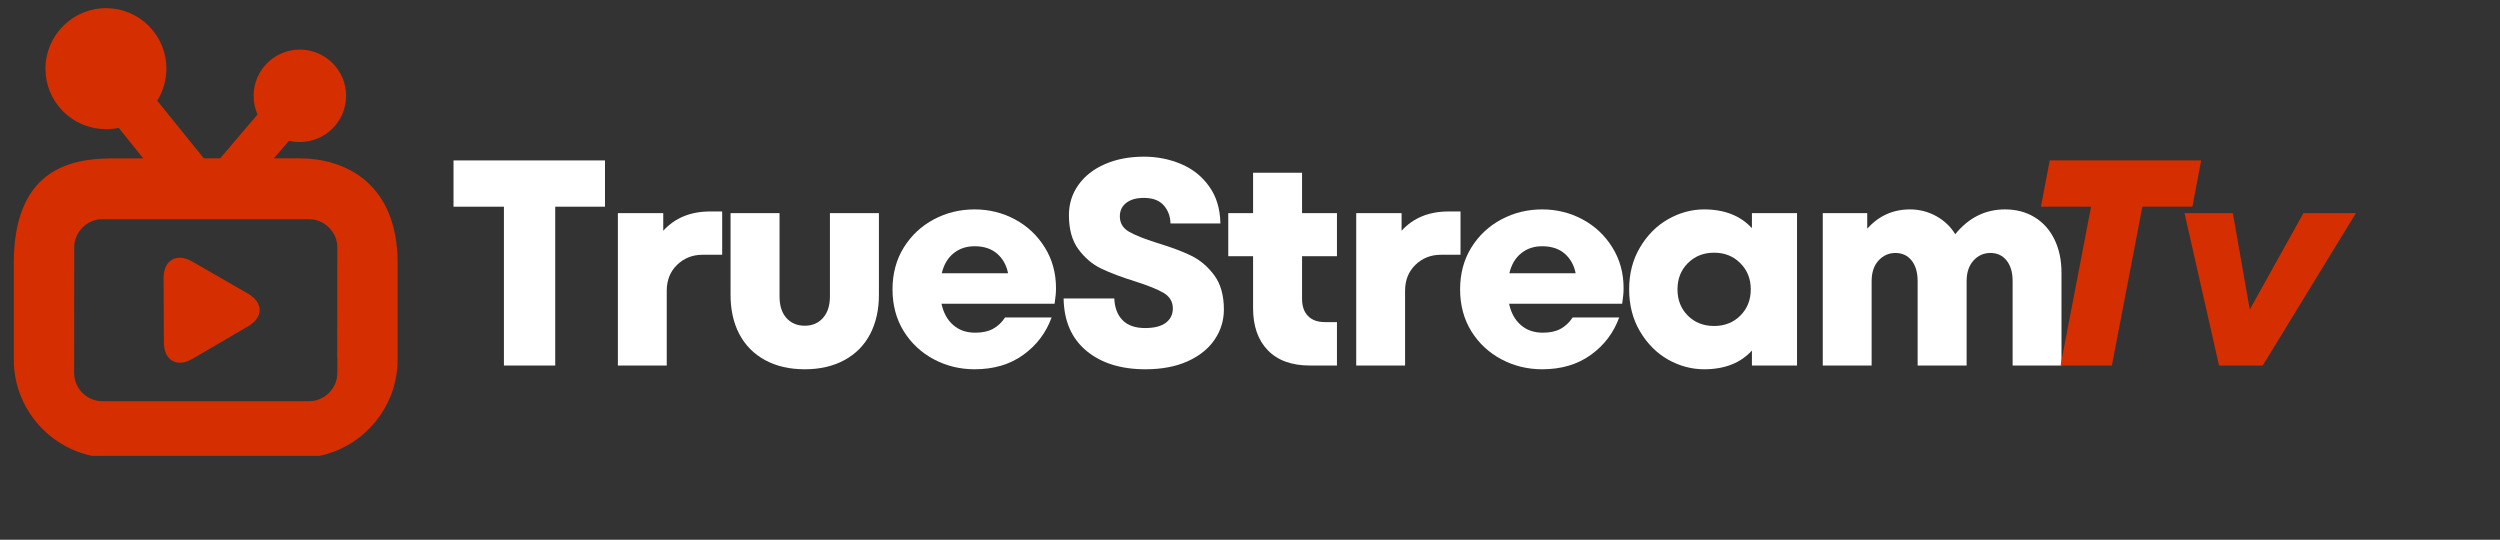 <svg xmlns="http://www.w3.org/2000/svg" xmlns:xlink="http://www.w3.org/1999/xlink" width="403" viewBox="0 0 302.25 65.25" height="87" preserveAspectRatio="xMidYMid meet"><rect x="0" y="0" width="302.25" height="65.25" fill="#333333" stroke="none"/><defs><g></g><clipPath id="892a539a10"><path d="M 1.656 0.984 L 48.371 0.984 L 48.371 55.113 L 1.656 55.113 Z M 1.656 0.984 " clip-rule="nonzero"></path></clipPath></defs><g clip-path="url(#892a539a10)"><path fill="#d52e00" d="M 36.195 19.141 L 33.109 19.141 L 34.941 17.02 C 35.363 17.117 35.801 17.172 36.254 17.172 C 39.32 17.172 41.824 14.684 41.844 11.617 C 41.863 8.527 39.367 6.004 36.254 5.992 C 33.188 5.992 30.676 8.48 30.664 11.547 C 30.656 12.34 30.816 13.121 31.133 13.84 L 26.621 19.141 L 24.645 19.141 L 19.008 12.172 C 19.719 11.027 20.105 9.699 20.121 8.34 C 20.133 6.387 19.383 4.547 18.012 3.16 C 16.637 1.766 14.809 0.996 12.809 0.984 C 8.805 0.984 5.523 4.246 5.496 8.254 C 5.484 10.211 6.234 12.051 7.605 13.441 C 8.98 14.836 10.812 15.605 12.809 15.617 C 13.332 15.617 13.852 15.566 14.355 15.457 L 17.32 19.152 L 13.539 19.152 C 8.188 19.141 1.668 20.754 1.668 31.809 L 1.668 43.488 C 1.668 50.023 7.012 55.367 13.547 55.367 L 36.195 55.367 C 42.723 55.367 48.07 50.023 48.07 43.488 L 48.07 31.809 C 48.07 21.984 41.543 19.141 36.195 19.141 Z M 37.387 48.504 L 12.352 48.504 C 10.512 48.504 8.961 46.953 8.961 45.109 L 8.973 31.809 L 8.973 29.777 C 9.039 27.992 10.559 26.504 12.352 26.504 L 37.387 26.504 C 39.227 26.504 40.781 28.059 40.781 29.898 L 40.766 43.207 L 40.781 43.207 L 40.781 45.109 C 40.781 46.953 39.227 48.504 37.387 48.504 Z M 37.387 48.504 " fill-opacity="1" fill-rule="nonzero"></path></g><path fill="#d52e00" d="M 19.816 41.441 C 19.805 39.285 19.793 35.75 19.777 33.594 C 19.766 31.438 21.379 30.547 23.227 31.613 C 25.066 32.684 28.148 34.434 29.988 35.504 C 31.828 36.574 31.867 38.336 30.035 39.426 C 28.199 40.516 25.102 42.297 23.266 43.383 C 21.438 44.473 19.824 43.598 19.816 41.441 Z M 19.816 41.441 " fill-opacity="1" fill-rule="nonzero"></path><g fill="#ffffff" fill-opacity="1"><g transform="translate(54.127, 44.192)"><g><path d="M 13 0 L 6.797 0 L 6.797 -19.203 L 0.703 -19.203 L 0.703 -24.797 L 19.016 -24.797 L 19.016 -19.203 L 13 -19.203 Z M 13 0 "></path></g></g></g><g fill="#ffffff" fill-opacity="1"><g transform="translate(72.468, 44.192)"><g><path d="M 14.844 -18.625 L 14.844 -13.391 L 12.469 -13.391 C 11.258 -13.391 10.234 -12.984 9.391 -12.172 C 8.555 -11.359 8.141 -10.312 8.141 -9.031 L 8.141 0 L 2.234 0 L 2.234 -18.422 L 7.719 -18.422 L 7.719 -16.297 C 9.133 -17.848 11.023 -18.625 13.391 -18.625 Z M 14.844 -18.625 "></path></g></g></g><g fill="#ffffff" fill-opacity="1"><g transform="translate(86.277, 44.192)"><g><path d="M 11.016 0.453 C 9.172 0.453 7.57 0.082 6.219 -0.656 C 4.863 -1.395 3.828 -2.441 3.109 -3.797 C 2.398 -5.16 2.047 -6.738 2.047 -8.531 L 2.047 -18.422 L 7.969 -18.422 L 7.969 -8.359 C 7.969 -7.242 8.242 -6.375 8.797 -5.75 C 9.359 -5.125 10.098 -4.812 11.016 -4.812 C 11.93 -4.812 12.664 -5.125 13.219 -5.75 C 13.781 -6.375 14.062 -7.242 14.062 -8.359 L 14.062 -18.422 L 19.984 -18.422 L 19.984 -8.531 C 19.984 -6.738 19.629 -5.16 18.922 -3.797 C 18.211 -2.441 17.176 -1.395 15.812 -0.656 C 14.457 0.082 12.859 0.453 11.016 0.453 Z M 11.016 0.453 "></path></g></g></g><g fill="#ffffff" fill-opacity="1"><g transform="translate(106.921, 44.192)"><g><path d="M 10.906 -18.875 C 12.656 -18.875 14.281 -18.473 15.781 -17.672 C 17.281 -16.867 18.484 -15.738 19.391 -14.281 C 20.297 -12.832 20.75 -11.188 20.75 -9.344 C 20.75 -8.801 20.691 -8.176 20.578 -7.469 L 6.906 -7.469 C 7.145 -6.363 7.617 -5.504 8.328 -4.891 C 9.035 -4.273 9.922 -3.969 10.984 -3.969 C 11.828 -3.969 12.535 -4.117 13.109 -4.422 C 13.691 -4.734 14.188 -5.195 14.594 -5.812 L 20.219 -5.812 C 19.539 -3.945 18.395 -2.438 16.781 -1.281 C 15.176 -0.125 13.219 0.453 10.906 0.453 C 9.133 0.453 7.492 0.051 5.984 -0.75 C 4.473 -1.551 3.258 -2.68 2.344 -4.141 C 1.438 -5.609 0.984 -7.297 0.984 -9.203 C 0.984 -11.117 1.438 -12.805 2.344 -14.266 C 3.258 -15.734 4.473 -16.867 5.984 -17.672 C 7.492 -18.473 9.133 -18.875 10.906 -18.875 Z M 10.906 -14.422 C 9.914 -14.422 9.07 -14.141 8.375 -13.578 C 7.676 -13.023 7.195 -12.219 6.938 -11.156 L 14.953 -11.156 C 14.766 -12.125 14.328 -12.91 13.641 -13.516 C 12.953 -14.117 12.039 -14.422 10.906 -14.422 Z M 10.906 -14.422 "></path></g></g></g><g fill="#ffffff" fill-opacity="1"><g transform="translate(127.28, 44.192)"><g><path d="M 11.188 0.453 C 8.238 0.453 5.863 -0.289 4.062 -1.781 C 2.27 -3.281 1.352 -5.391 1.312 -8.109 L 7.438 -8.109 C 7.488 -6.973 7.828 -6.094 8.453 -5.469 C 9.078 -4.844 9.977 -4.531 11.156 -4.531 C 12.27 -4.531 13.109 -4.742 13.672 -5.172 C 14.234 -5.598 14.516 -6.176 14.516 -6.906 C 14.516 -7.707 14.148 -8.328 13.422 -8.766 C 12.691 -9.203 11.535 -9.672 9.953 -10.172 C 8.297 -10.691 6.93 -11.207 5.859 -11.719 C 4.785 -12.238 3.863 -13.02 3.094 -14.062 C 2.332 -15.102 1.953 -16.473 1.953 -18.172 C 1.953 -19.535 2.332 -20.754 3.094 -21.828 C 3.863 -22.91 4.93 -23.75 6.297 -24.344 C 7.672 -24.945 9.242 -25.25 11.016 -25.25 C 12.617 -25.25 14.117 -24.953 15.516 -24.359 C 16.91 -23.773 18.039 -22.875 18.906 -21.656 C 19.781 -20.445 20.234 -18.953 20.266 -17.172 L 14.234 -17.172 C 14.211 -18.047 13.938 -18.781 13.406 -19.375 C 12.875 -19.969 12.078 -20.266 11.016 -20.266 C 10.098 -20.266 9.383 -20.062 8.875 -19.656 C 8.363 -19.258 8.109 -18.719 8.109 -18.031 C 8.109 -17.227 8.473 -16.613 9.203 -16.188 C 9.941 -15.758 11.086 -15.301 12.641 -14.812 C 14.297 -14.312 15.66 -13.801 16.734 -13.281 C 17.805 -12.758 18.734 -11.973 19.516 -10.922 C 20.297 -9.867 20.688 -8.484 20.688 -6.766 C 20.688 -5.441 20.312 -4.227 19.562 -3.125 C 18.82 -2.031 17.738 -1.16 16.312 -0.516 C 14.883 0.129 13.176 0.453 11.188 0.453 Z M 11.188 0.453 "></path></g></g></g><g fill="#ffffff" fill-opacity="1"><g transform="translate(147.888, 44.192)"><g><path d="M 13.75 -13.219 L 9.531 -13.219 L 9.531 -8.047 C 9.531 -7.172 9.77 -6.484 10.25 -5.984 C 10.738 -5.492 11.422 -5.25 12.297 -5.25 L 13.75 -5.25 L 13.75 0 L 10.484 0 C 8.285 0 6.586 -0.613 5.391 -1.844 C 4.203 -3.07 3.609 -4.77 3.609 -6.938 L 3.609 -13.219 L 0.609 -13.219 L 0.609 -18.422 L 3.609 -18.422 L 3.609 -23.312 L 9.531 -23.312 L 9.531 -18.422 L 13.75 -18.422 Z M 13.75 -13.219 "></path></g></g></g><g fill="#ffffff" fill-opacity="1"><g transform="translate(161.733, 44.192)"><g><path d="M 14.844 -18.625 L 14.844 -13.391 L 12.469 -13.391 C 11.258 -13.391 10.234 -12.984 9.391 -12.172 C 8.555 -11.359 8.141 -10.312 8.141 -9.031 L 8.141 0 L 2.234 0 L 2.234 -18.422 L 7.719 -18.422 L 7.719 -16.297 C 9.133 -17.848 11.023 -18.625 13.391 -18.625 Z M 14.844 -18.625 "></path></g></g></g><g fill="#ffffff" fill-opacity="1"><g transform="translate(175.542, 44.192)"><g><path d="M 10.906 -18.875 C 12.656 -18.875 14.281 -18.473 15.781 -17.672 C 17.281 -16.867 18.484 -15.738 19.391 -14.281 C 20.297 -12.832 20.75 -11.188 20.75 -9.344 C 20.75 -8.801 20.691 -8.176 20.578 -7.469 L 6.906 -7.469 C 7.145 -6.363 7.617 -5.504 8.328 -4.891 C 9.035 -4.273 9.922 -3.969 10.984 -3.969 C 11.828 -3.969 12.535 -4.117 13.109 -4.422 C 13.691 -4.734 14.188 -5.195 14.594 -5.812 L 20.219 -5.812 C 19.539 -3.945 18.395 -2.438 16.781 -1.281 C 15.176 -0.125 13.219 0.453 10.906 0.453 C 9.133 0.453 7.492 0.051 5.984 -0.75 C 4.473 -1.551 3.258 -2.68 2.344 -4.141 C 1.438 -5.609 0.984 -7.297 0.984 -9.203 C 0.984 -11.117 1.438 -12.805 2.344 -14.266 C 3.258 -15.734 4.473 -16.867 5.984 -17.672 C 7.492 -18.473 9.133 -18.875 10.906 -18.875 Z M 10.906 -14.422 C 9.914 -14.422 9.07 -14.141 8.375 -13.578 C 7.676 -13.023 7.195 -12.219 6.938 -11.156 L 14.953 -11.156 C 14.766 -12.125 14.328 -12.91 13.641 -13.516 C 12.953 -14.117 12.039 -14.422 10.906 -14.422 Z M 10.906 -14.422 "></path></g></g></g><g fill="#ffffff" fill-opacity="1"><g transform="translate(195.902, 44.192)"><g><path d="M 15.906 -18.422 L 21.359 -18.422 L 21.359 0 L 15.906 0 L 15.906 -1.812 C 14.531 -0.301 12.602 0.453 10.125 0.453 C 8.613 0.453 7.16 0.062 5.766 -0.719 C 4.379 -1.508 3.25 -2.645 2.375 -4.125 C 1.5 -5.602 1.062 -7.297 1.062 -9.203 C 1.062 -11.117 1.5 -12.812 2.375 -14.281 C 3.25 -15.758 4.379 -16.895 5.766 -17.688 C 7.16 -18.477 8.613 -18.875 10.125 -18.875 C 12.582 -18.875 14.508 -18.117 15.906 -16.609 Z M 11.328 -4.781 C 12.609 -4.781 13.664 -5.195 14.5 -6.031 C 15.344 -6.875 15.766 -7.93 15.766 -9.203 C 15.766 -10.484 15.344 -11.539 14.5 -12.375 C 13.664 -13.219 12.609 -13.641 11.328 -13.641 C 10.055 -13.641 9 -13.219 8.156 -12.375 C 7.32 -11.539 6.906 -10.484 6.906 -9.203 C 6.906 -7.93 7.32 -6.875 8.156 -6.031 C 9 -5.195 10.055 -4.781 11.328 -4.781 Z M 11.328 -4.781 "></path></g></g></g><g fill="#ffffff" fill-opacity="1"><g transform="translate(218.139, 44.192)"><g><path d="M 24.266 -18.875 C 25.629 -18.875 26.828 -18.555 27.859 -17.922 C 28.891 -17.285 29.688 -16.391 30.25 -15.234 C 30.812 -14.078 31.094 -12.742 31.094 -11.234 L 31.094 0 L 25.188 0 L 25.188 -10.203 C 25.188 -11.266 24.941 -12.098 24.453 -12.703 C 23.973 -13.305 23.32 -13.609 22.5 -13.609 C 21.688 -13.609 21.004 -13.301 20.453 -12.688 C 19.898 -12.07 19.625 -11.242 19.625 -10.203 L 19.625 0 L 13.703 0 L 13.703 -10.203 C 13.703 -11.266 13.457 -12.098 12.969 -12.703 C 12.488 -13.305 11.836 -13.609 11.016 -13.609 C 10.211 -13.609 9.531 -13.301 8.969 -12.688 C 8.414 -12.07 8.141 -11.242 8.141 -10.203 L 8.141 0 L 2.234 0 L 2.234 -18.422 L 7.609 -18.422 L 7.609 -16.547 C 9.004 -18.098 10.727 -18.875 12.781 -18.875 C 13.914 -18.875 14.973 -18.602 15.953 -18.062 C 16.93 -17.52 17.695 -16.789 18.25 -15.875 C 19.875 -17.875 21.879 -18.875 24.266 -18.875 Z M 24.266 -18.875 "></path></g></g></g><g fill="#d52e00" fill-opacity="1"><g transform="translate(244.06, 44.192)"><g><path d="M 11.266 0 L 5.062 0 L 8.75 -19.203 L 2.688 -19.203 L 3.75 -24.797 L 22.062 -24.797 L 21 -19.203 L 14.953 -19.203 Z M 11.266 0 "></path></g></g></g><g fill="#d52e00" fill-opacity="1"><g transform="translate(262.437, 44.192)"><g><path d="M 9.562 -6.766 L 16.047 -18.422 L 22.391 -18.422 L 11.125 0 L 5.844 0 L 1.672 -18.422 L 7.516 -18.422 Z M 9.562 -6.766 "></path></g></g></g></svg>